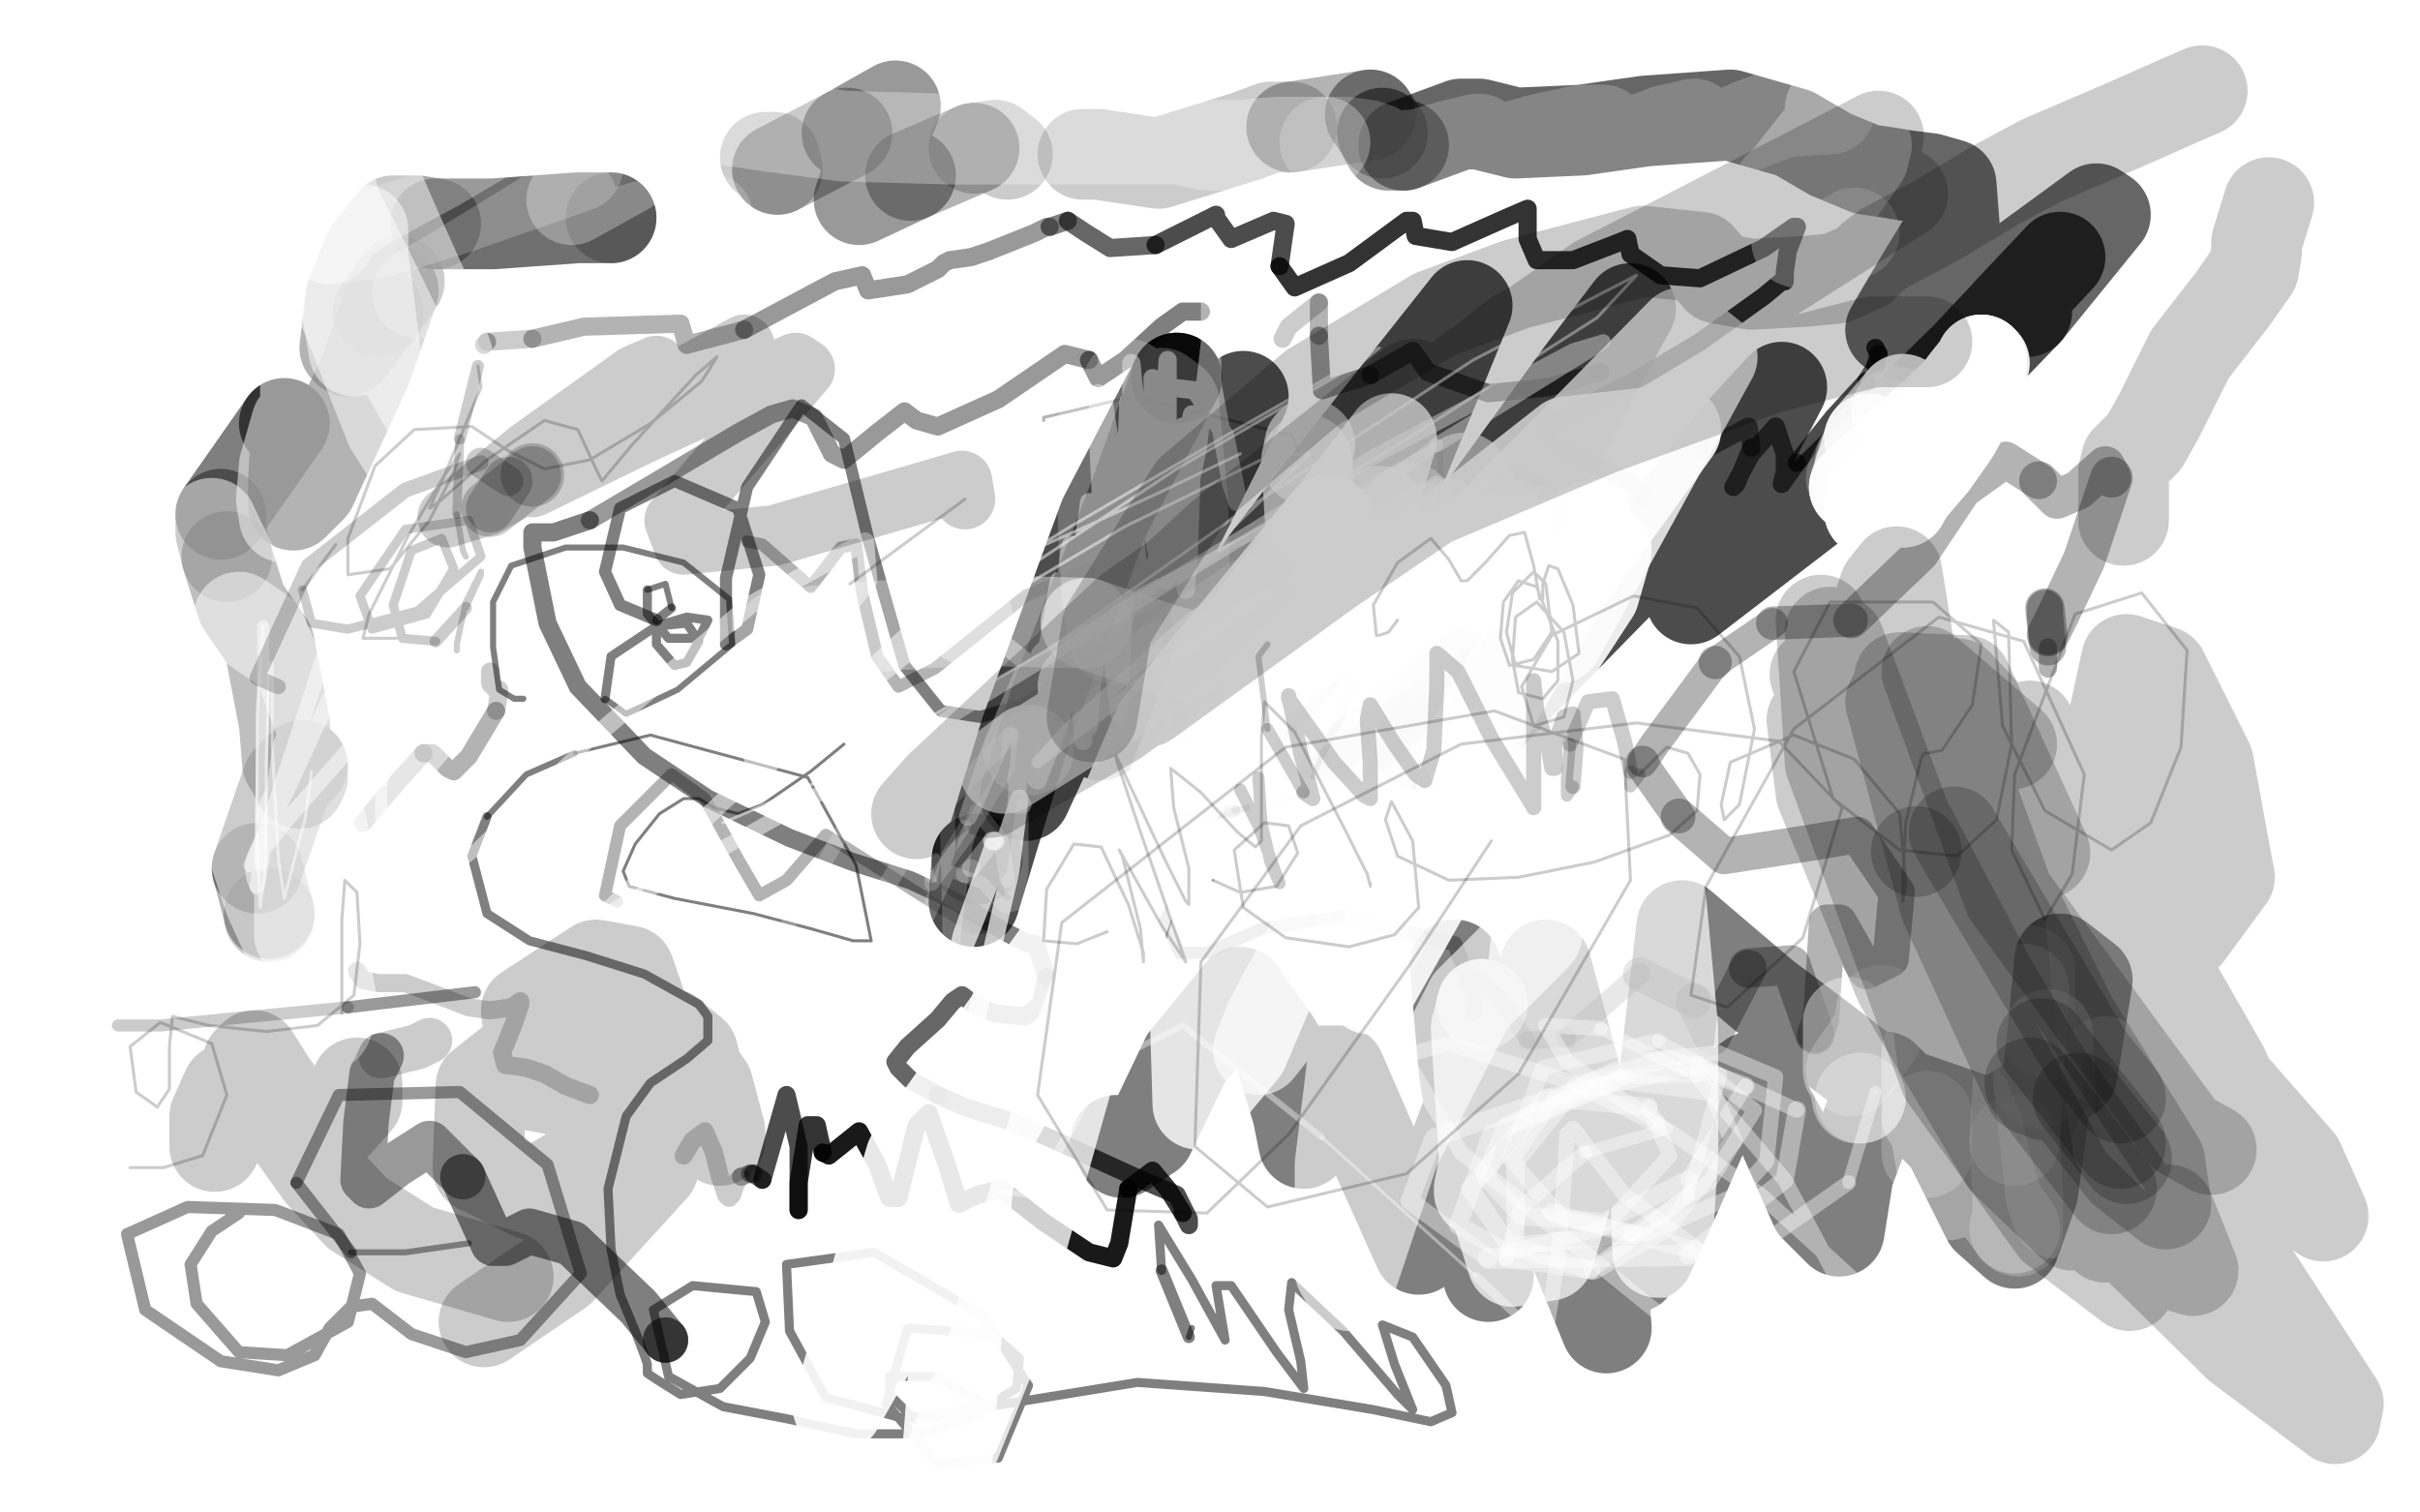 <?xml version="1.0" standalone="no"?>
<!DOCTYPE svg PUBLIC "-//W3C//DTD SVG 1.1//EN"
"http://www.w3.org/Graphics/SVG/1.1/DTD/svg11.dtd">

<svg width="800" height="500" version="1.1" xmlns="http://www.w3.org/2000/svg" xmlns:xlink="http://www.w3.org/1999/xlink" style="stroke-antialiasing: false"><desc>This SVG has been created on https://colorillo.com/</desc><rect x='0' y='0' width='800' height='500' style='fill: rgb(255,255,255); stroke-width:0' /><polyline points="204,298 200,296 200,296 205,273 205,273 205,273 222,256 233,264 244,284 251,296 260,291 273,276 322,307 331,306" style="fill: none; stroke: #000000; stroke-width: 4; stroke-linejoin: round; stroke-linecap: round; stroke-antialiasing: false; stroke-antialias: 0; opacity: 0.3"/>
<polyline points="345,139 345,138 345,138 375,131 427,144 434,158 444,161" style="fill: none; stroke: #000000; stroke-width: 1; stroke-linejoin: round; stroke-linecap: round; stroke-antialiasing: false; stroke-antialias: 0; opacity: 0.3"/>
<polyline points="247,179 252,180 252,180 268,194 268,194 278,181 278,181 283,180 285,196 290,217 297,227 309,221 339,197 360,188 360,202 352,225 351,235 362,224 375,207 385,201 387,215 390,240 394,246 405,247 408,244" style="fill: none; stroke: #000000; stroke-width: 4; stroke-linejoin: round; stroke-linecap: round; stroke-antialiasing: false; stroke-antialias: 0; opacity: 0.3"/>
<polyline points="474,146 476,149 476,149 477,180 477,180" style="fill: none; stroke: #000000; stroke-width: 2; stroke-linejoin: round; stroke-linecap: round; stroke-antialiasing: false; stroke-antialias: 0; opacity: 0.3"/>
<polyline points="477,180 477,180 484,200" style="fill: none; stroke: #000000; stroke-width: 1; stroke-linejoin: round; stroke-linecap: round; stroke-antialiasing: false; stroke-antialias: 0; opacity: 0.3"/>
<polyline points="484,200 484,200 498,210 504,217 505,217 506,220 500,226 483,237 464,249 444,258 422,265 408,268" style="fill: none; stroke: #000000; stroke-width: 2; stroke-linejoin: round; stroke-linecap: round; stroke-antialiasing: false; stroke-antialias: 0; opacity: 0.3"/>
<polyline points="408,268 408,268 390,270 384,284 384,302 390,315 399,315 417,307 443,303" style="fill: none; stroke: #000000; stroke-width: 4; stroke-linejoin: round; stroke-linecap: round; stroke-antialiasing: false; stroke-antialias: 0; opacity: 0.3"/>
<polyline points="505,344 505,344 518,343" style="fill: none; stroke: #000000; stroke-width: 6; stroke-linejoin: round; stroke-linecap: round; stroke-antialiasing: false; stroke-antialias: 0; opacity: 0.3"/>
<polyline points="443,303 443,303 481,312 487,329 487,335 487,329 488,323 495,329 505,344" style="fill: none; stroke: #000000; stroke-width: 5; stroke-linejoin: round; stroke-linecap: round; stroke-antialiasing: false; stroke-antialias: 0; opacity: 0.3"/>
<polyline points="542,322 542,322 560,331" style="fill: none; stroke: #000000; stroke-width: 11; stroke-linejoin: round; stroke-linecap: round; stroke-antialiasing: false; stroke-antialias: 0; opacity: 0.3"/>
<polyline points="518,343 518,343 542,322" style="fill: none; stroke: #000000; stroke-width: 7; stroke-linejoin: round; stroke-linecap: round; stroke-antialiasing: false; stroke-antialias: 0; opacity: 0.3"/>
<polyline points="560,331 560,331 566,343 578,320" style="fill: none; stroke: #000000; stroke-width: 12; stroke-linejoin: round; stroke-linecap: round; stroke-antialiasing: false; stroke-antialias: 0; opacity: 0.3"/>
<polyline points="578,320 578,320 592,319 600,342" style="fill: none; stroke: #000000; stroke-width: 13; stroke-linejoin: round; stroke-linecap: round; stroke-antialiasing: false; stroke-antialias: 0; opacity: 0.3"/>
<polyline points="555,270 555,270 543,253 543,252" style="fill: none; stroke: #000000; stroke-width: 11; stroke-linejoin: round; stroke-linecap: round; stroke-antialiasing: false; stroke-antialias: 0; opacity: 0.3"/>
<polyline points="600,342 600,342 602,337 604,305 608,305 617,321 625,317 627,295 614,276 596,279 570,283 555,270" style="fill: none; stroke: #000000; stroke-width: 12; stroke-linejoin: round; stroke-linecap: round; stroke-antialiasing: false; stroke-antialias: 0; opacity: 0.3"/>
<polyline points="543,252 543,252 547,246 567,219 567,219 586,206" style="fill: none; stroke: #000000; stroke-width: 10; stroke-linejoin: round; stroke-linecap: round; stroke-antialiasing: false; stroke-antialias: 0; opacity: 0.3"/>
<polyline points="567,219 567,219 567,219" style="fill: none; stroke: #000000; stroke-width: 11; stroke-linejoin: round; stroke-linecap: round; stroke-antialiasing: false; stroke-antialias: 0; opacity: 0.3"/>
<polyline points="586,206 586,206 612,205" style="fill: none; stroke: #000000; stroke-width: 11; stroke-linejoin: round; stroke-linecap: round; stroke-antialiasing: false; stroke-antialias: 0; opacity: 0.3"/>
<polyline points="612,205 612,205 635,183 649,162 663,152 674,159" style="fill: none; stroke: #000000; stroke-width: 12; stroke-linejoin: round; stroke-linecap: round; stroke-antialiasing: false; stroke-antialias: 0; opacity: 0.3"/>
<polyline points="674,159 674,159 680,165 687,162 696,154 698,158" style="fill: none; stroke: #000000; stroke-width: 13; stroke-linejoin: round; stroke-linecap: round; stroke-antialiasing: false; stroke-antialias: 0; opacity: 0.3"/>
<polyline points="698,158 698,158 689,185 680,204 677,210" style="fill: none; stroke: #000000; stroke-width: 14; stroke-linejoin: round; stroke-linecap: round; stroke-antialiasing: false; stroke-antialias: 0; opacity: 0.3"/>
<polyline points="677,210 677,210 676,201" style="fill: none; stroke: #000000; stroke-width: 13; stroke-linejoin: round; stroke-linecap: round; stroke-antialiasing: false; stroke-antialias: 0; opacity: 0.3"/>
<polyline points="676,201 676,201 676,203 677,214" style="fill: none; stroke: #000000; stroke-width: 12; stroke-linejoin: round; stroke-linecap: round; stroke-antialiasing: false; stroke-antialias: 0; opacity: 0.3"/>
<polyline points="677,214 677,214 677,221 677,220 677,220" style="fill: none; stroke: #000000; stroke-width: 6; stroke-linejoin: round; stroke-linecap: round; stroke-antialiasing: false; stroke-antialias: 0; opacity: 0.3"/>
<polyline points="162,222 162,226 162,226 164,228 164,228 165,228 165,229 164,235" style="fill: none; stroke: #000000; stroke-width: 6; stroke-linejoin: round; stroke-linecap: round; stroke-antialiasing: false; stroke-antialias: 0; opacity: 0.2"/>
<polyline points="164,235 164,235 164,235 155,250 150,255 148,254 145,251 143,249 140,249" style="fill: none; stroke: #000000; stroke-width: 6; stroke-linejoin: round; stroke-linecap: round; stroke-antialiasing: false; stroke-antialias: 0; opacity: 0.3"/>
<polyline points="140,249 140,249 131,259 120,272" style="fill: none; stroke: #000000; stroke-width: 6; stroke-linejoin: round; stroke-linecap: round; stroke-antialiasing: false; stroke-antialias: 0; opacity: 0.2"/>
<polyline points="118,321 120,324 120,324 125,325 125,325 134,325 142,328 155,333 162,334 169,333 172,331 172,332 170,338 166,348 167,352 174,353 180,355 187,359 195,362" style="fill: none; stroke: #000000; stroke-width: 6; stroke-linejoin: round; stroke-linecap: round; stroke-antialiasing: false; stroke-antialias: 0; opacity: 0.2"/>
<polyline points="226,382 229,377 229,377 233,374 233,374 236,381 238,389 240,395 241,396 242,395 243,392 244,390 245,389" style="fill: none; stroke: #000000; stroke-width: 6; stroke-linejoin: round; stroke-linecap: round; stroke-antialiasing: false; stroke-antialias: 0; opacity: 0.2"/>
<polyline points="245,389 245,389 248,388" style="fill: none; stroke: #000000; stroke-width: 6; stroke-linejoin: round; stroke-linecap: round; stroke-antialiasing: false; stroke-antialias: 0; opacity: 0.3"/>
<polyline points="248,388 248,388 249,388" style="fill: none; stroke: #000000; stroke-width: 6; stroke-linejoin: round; stroke-linecap: round; stroke-antialiasing: false; stroke-antialias: 0; opacity: 0.4"/>
<polyline points="249,388 249,388 252,390" style="fill: none; stroke: #000000; stroke-width: 6; stroke-linejoin: round; stroke-linecap: round; stroke-antialiasing: false; stroke-antialias: 0; opacity: 0.6"/>
<polyline points="252,390 252,390 252,390 256,376 260,362 264,379 264,400" style="fill: none; stroke: #000000; stroke-width: 6; stroke-linejoin: round; stroke-linecap: round; stroke-antialiasing: false; stroke-antialias: 0; opacity: 0.7"/>
<polyline points="264,400 264,400 264,391 267,372 270,372 272,381" style="fill: none; stroke: #000000; stroke-width: 6; stroke-linejoin: round; stroke-linecap: round; stroke-antialiasing: false; stroke-antialias: 0; opacity: 0.8"/>
<polyline points="272,381 272,381 272,381 274,382 284,374 290,385 294,396 297,396 303,372 307,368 313,385 317,398 323,395 331,393 345,404 360,414 368,416 370,411 373,393" style="fill: none; stroke: #000000; stroke-width: 6; stroke-linejoin: round; stroke-linecap: round; stroke-antialiasing: false; stroke-antialias: 0; opacity: 0.9"/>
<polyline points="373,393 373,393 373,393 381,387 381,387 386,393 386,393 391,401 391,401" style="fill: none; stroke: #000000; stroke-width: 6; stroke-linejoin: round; stroke-linecap: round; stroke-antialiasing: false; stroke-antialias: 0; opacity: 0.8"/>
<polyline points="391,401 391,401 393,405 393,403 389,395 375,389 351,378 335,371 319,366 310,362" style="fill: none; stroke: #000000; stroke-width: 6; stroke-linejoin: round; stroke-linecap: round; stroke-antialiasing: false; stroke-antialias: 0; opacity: 0.7"/>
<polyline points="310,362 310,362 301,357 297,353 296,351 300,346 310,337 315,331 318,329 322,332 329,335 339,336 344,332 346,323" style="fill: none; stroke: #000000; stroke-width: 6; stroke-linejoin: round; stroke-linecap: round; stroke-antialiasing: false; stroke-antialias: 0; opacity: 0.6"/>
<polyline points="346,323 346,323 343,314 342,312 340,312 332,308 316,298 301,291 282,285 261,277 234,264 213,250 191,227 181,206 176,181 176,176 177,176 183,176 195,172" style="fill: none; stroke: #000000; stroke-width: 6; stroke-linejoin: round; stroke-linecap: round; stroke-antialiasing: false; stroke-antialias: 0; opacity: 0.5"/>
<polyline points="195,172 195,172 195,172 217,159 244,143 255,137 262,135 269,138 275,150 279,152 290,143 299,136 303,139 310,141 330,132 352,117 360,119" style="fill: none; stroke: #000000; stroke-width: 6; stroke-linejoin: round; stroke-linecap: round; stroke-antialiasing: false; stroke-antialias: 0; opacity: 0.4"/>
<polyline points="360,119 360,119 363,125 372,119 384,108 391,103 397,103" style="fill: none; stroke: #000000; stroke-width: 6; stroke-linejoin: round; stroke-linecap: round; stroke-antialiasing: false; stroke-antialias: 0; opacity: 0.5"/>
<polyline points="436,111 436,111 437,129 453,124" style="fill: none; stroke: #000000; stroke-width: 6; stroke-linejoin: round; stroke-linecap: round; stroke-antialiasing: false; stroke-antialias: 0; opacity: 0.4"/>
<polyline points="424,112 426,108 426,108 436,100 436,100" style="fill: none; stroke: #000000; stroke-width: 6; stroke-linejoin: round; stroke-linecap: round; stroke-antialiasing: false; stroke-antialias: 0; opacity: 0.2"/>
<polyline points="436,100 436,100 436,100 436,111 436,111" style="fill: none; stroke: #000000; stroke-width: 6; stroke-linejoin: round; stroke-linecap: round; stroke-antialiasing: false; stroke-antialias: 0; opacity: 0.3"/>
<polyline points="453,124 453,124 467,116 472,123 492,130 512,128 529,123" style="fill: none; stroke: #000000; stroke-width: 6; stroke-linejoin: round; stroke-linecap: round; stroke-antialiasing: false; stroke-antialias: 0; opacity: 0.5"/>
<polyline points="529,123 529,123 529,123" style="fill: none; stroke: #000000; stroke-width: 6; stroke-linejoin: round; stroke-linecap: round; stroke-antialiasing: false; stroke-antialias: 0; opacity: 0.2"/>
<polyline points="161,113 161,113 161,113 176,112 176,112" style="fill: none; stroke: #000000; stroke-width: 6; stroke-linejoin: round; stroke-linecap: round; stroke-antialiasing: false; stroke-antialias: 0; opacity: 0.2"/>
<polyline points="160,114 161,113 161,113" style="fill: none; stroke: #000000; stroke-width: 6; stroke-linejoin: round; stroke-linecap: round; stroke-antialiasing: false; stroke-antialias: 0; opacity: 0.3"/>
<polyline points="176,112 176,112 176,112 193,108 225,107 227,114 246,109" style="fill: none; stroke: #000000; stroke-width: 6; stroke-linejoin: round; stroke-linecap: round; stroke-antialiasing: false; stroke-antialias: 0; opacity: 0.3"/>
<polyline points="246,109 246,109 276,93 285,91 287,96 300,94 310,89 312,87 314,86 321,85 327,83 342,77 346,75 347,75" style="fill: none; stroke: #000000; stroke-width: 6; stroke-linejoin: round; stroke-linecap: round; stroke-antialiasing: false; stroke-antialias: 0; opacity: 0.4"/>
<polyline points="347,75 347,75 347,75 353,73 353,73" style="fill: none; stroke: #000000; stroke-width: 6; stroke-linejoin: round; stroke-linecap: round; stroke-antialiasing: false; stroke-antialias: 0; opacity: 0.5"/>
<polyline points="353,73 353,73 353,73 359,77 367,82 382,81" style="fill: none; stroke: #000000; stroke-width: 6; stroke-linejoin: round; stroke-linecap: round; stroke-antialiasing: false; stroke-antialias: 0; opacity: 0.6"/>
<polyline points="382,81 382,81 382,81 402,71 402,72 407,79 421,73 425,74 423,88" style="fill: none; stroke: #000000; stroke-width: 6; stroke-linejoin: round; stroke-linecap: round; stroke-antialiasing: false; stroke-antialias: 0; opacity: 0.7"/>
<polyline points="423,88 423,88 428,95 446,87 465,73 467,73 468,78 480,80 498,72 505,69 505,79 508,86 520,86 533,81 538,79 539,84 549,91 562,92 583,82 593,75 594,75 591,83 590,90 590,93 590,92 589,93 583,98 562,113 542,125 519,137 512,140" style="fill: none; stroke: #000000; stroke-width: 6; stroke-linejoin: round; stroke-linecap: round; stroke-antialiasing: false; stroke-antialias: 0; opacity: 0.8"/>
<polyline points="512,140 512,140 510,143 515,148 520,150 526,153 540,160 544,165" style="fill: none; stroke: #000000; stroke-width: 6; stroke-linejoin: round; stroke-linecap: round; stroke-antialiasing: false; stroke-antialias: 0; opacity: 0.7"/>
<polyline points="544,165 544,165 544,165" style="fill: none; stroke: #000000; stroke-width: 6; stroke-linejoin: round; stroke-linecap: round; stroke-antialiasing: false; stroke-antialias: 0; opacity: 0.3"/>
<polyline points="551,161 551,161 551,161 563,149 563,149" style="fill: none; stroke: #000000; stroke-width: 6; stroke-linejoin: round; stroke-linecap: round; stroke-antialiasing: false; stroke-antialias: 0; opacity: 0.4"/>
<polyline points="549,165 551,161 551,161" style="fill: none; stroke: #000000; stroke-width: 6; stroke-linejoin: round; stroke-linecap: round; stroke-antialiasing: false; stroke-antialias: 0; opacity: 0.2"/>
<polyline points="563,149 563,149 563,149 578,141 579,148" style="fill: none; stroke: #000000; stroke-width: 6; stroke-linejoin: round; stroke-linecap: round; stroke-antialiasing: false; stroke-antialias: 0; opacity: 0.5"/>
<polyline points="579,148 579,148 574,160 573,161 579,150 587,141 590,150 590,156 589,160 594,153" style="fill: none; stroke: #000000; stroke-width: 6; stroke-linejoin: round; stroke-linecap: round; stroke-antialiasing: false; stroke-antialias: 0; opacity: 0.6"/>
<polyline points="594,153 594,153 606,138 617,126" style="fill: none; stroke: #000000; stroke-width: 6; stroke-linejoin: round; stroke-linecap: round; stroke-antialiasing: false; stroke-antialias: 0; opacity: 0.7"/>
<polyline points="620,121 620,121 621,117" style="fill: none; stroke: #000000; stroke-width: 6; stroke-linejoin: round; stroke-linecap: round; stroke-antialiasing: false; stroke-antialias: 0; opacity: 0.7"/>
<polyline points="617,126 617,126 620,121" style="fill: none; stroke: #000000; stroke-width: 6; stroke-linejoin: round; stroke-linecap: round; stroke-antialiasing: false; stroke-antialias: 0; opacity: 0.6"/>
<polyline points="621,117 621,117 620,115" style="fill: none; stroke: #000000; stroke-width: 6; stroke-linejoin: round; stroke-linecap: round; stroke-antialiasing: false; stroke-antialias: 0; opacity: 0.6"/>
<polyline points="620,115 620,115 620,115" style="fill: none; stroke: #000000; stroke-width: 6; stroke-linejoin: round; stroke-linecap: round; stroke-antialiasing: false; stroke-antialias: 0; opacity: 0.4"/>
<polyline points="142,344 138,346 138,346 126,349 126,349" style="fill: none; stroke: #000000; stroke-width: 15; stroke-linejoin: round; stroke-linecap: round; stroke-antialiasing: false; stroke-antialias: 0; opacity: 0.2"/>
<polyline points="126,349 126,349 126,349 123,355 121,371 120,390 122,392 131,385 142,378 153,389" style="fill: none; stroke: #000000; stroke-width: 15; stroke-linejoin: round; stroke-linecap: round; stroke-antialiasing: false; stroke-antialias: 0; opacity: 0.4"/>
<polyline points="220,443 220,443 220,443" style="fill: none; stroke: #000000; stroke-width: 15; stroke-linejoin: round; stroke-linecap: round; stroke-antialiasing: false; stroke-antialias: 0; opacity: 0.4"/>
<polyline points="220,443 220,443 220,443" style="fill: none; stroke: #000000; stroke-width: 15; stroke-linejoin: round; stroke-linecap: round; stroke-antialiasing: false; stroke-antialias: 0; opacity: 0.3"/>
<polyline points="153,389 153,389 163,411 167,411 175,407 189,411 211,432 220,443" style="fill: none; stroke: #000000; stroke-width: 15; stroke-linejoin: round; stroke-linecap: round; stroke-antialiasing: false; stroke-antialias: 0; opacity: 0.5"/>
<polyline points="89,302 89,302 89,302 85,287 85,287" style="fill: none; stroke: #000000; stroke-width: 30; stroke-linejoin: round; stroke-linecap: round; stroke-antialiasing: false; stroke-antialias: 0; opacity: 0.3"/>
<polyline points="89,303 89,302 89,302" style="fill: none; stroke: #000000; stroke-width: 30; stroke-linejoin: round; stroke-linecap: round; stroke-antialiasing: false; stroke-antialias: 0; opacity: 0.2"/>
<polyline points="85,287 85,287 85,287 95,258 100,253" style="fill: none; stroke: #000000; stroke-width: 30; stroke-linejoin: round; stroke-linecap: round; stroke-antialiasing: false; stroke-antialias: 0; opacity: 0.4"/>
<polyline points="100,253 100,253 100,257 99,259 95,252 94,239 89,213 80,200 75,184" style="fill: none; stroke: #000000; stroke-width: 30; stroke-linejoin: round; stroke-linecap: round; stroke-antialiasing: false; stroke-antialias: 0; opacity: 0.5"/>
<polyline points="75,184 75,184 75,184 73,176 73,170" style="fill: none; stroke: #000000; stroke-width: 30; stroke-linejoin: round; stroke-linecap: round; stroke-antialiasing: false; stroke-antialias: 0; opacity: 0.4"/>
<polyline points="73,170 73,170 80,160 87,150 94,140" style="fill: none; stroke: #000000; stroke-width: 30; stroke-linejoin: round; stroke-linecap: round; stroke-antialiasing: false; stroke-antialias: 0; opacity: 0.5"/>
<polyline points="94,140 94,140 98,142 97,159 97,167 103,161 121,122 130,96" style="fill: none; stroke: #000000; stroke-width: 30; stroke-linejoin: round; stroke-linecap: round; stroke-antialiasing: false; stroke-antialias: 0; opacity: 0.6"/>
<polyline points="130,96 130,96 132,93 125,103" style="fill: none; stroke: #000000; stroke-width: 30; stroke-linejoin: round; stroke-linecap: round; stroke-antialiasing: false; stroke-antialias: 0; opacity: 0.5"/>
<polyline points="125,103 125,103 115,116 114,115 116,98 122,83 130,73 138,73 144,74" style="fill: none; stroke: #000000; stroke-width: 30; stroke-linejoin: round; stroke-linecap: round; stroke-antialiasing: false; stroke-antialias: 0; opacity: 0.6"/>
<polyline points="202,72 202,72 202,72" style="fill: none; stroke: #000000; stroke-width: 30; stroke-linejoin: round; stroke-linecap: round; stroke-antialiasing: false; stroke-antialias: 0; opacity: 0.4"/>
<polyline points="144,74 144,74 163,74 191,72 202,72" style="fill: none; stroke: #000000; stroke-width: 30; stroke-linejoin: round; stroke-linecap: round; stroke-antialiasing: false; stroke-antialias: 0; opacity: 0.7"/>
<polyline points="253,52 256,52 256,52 257,56 257,56" style="fill: none; stroke: #000000; stroke-width: 30; stroke-linejoin: round; stroke-linecap: round; stroke-antialiasing: false; stroke-antialias: 0; opacity: 0.2"/>
<polyline points="257,56 257,56 280,44" style="fill: none; stroke: #000000; stroke-width: 30; stroke-linejoin: round; stroke-linecap: round; stroke-antialiasing: false; stroke-antialias: 0; opacity: 0.3"/>
<polyline points="280,44 280,44 280,44 296,35 288,54 284,66 301,58" style="fill: none; stroke: #000000; stroke-width: 30; stroke-linejoin: round; stroke-linecap: round; stroke-antialiasing: false; stroke-antialias: 0; opacity: 0.4"/>
<polyline points="322,49 322,49 329,48 333,51" style="fill: none; stroke: #000000; stroke-width: 30; stroke-linejoin: round; stroke-linecap: round; stroke-antialiasing: false; stroke-antialias: 0; opacity: 0.2"/>
<polyline points="301,58 301,58 322,49" style="fill: none; stroke: #000000; stroke-width: 30; stroke-linejoin: round; stroke-linecap: round; stroke-antialiasing: false; stroke-antialias: 0; opacity: 0.3"/>
<polyline points="427,42 427,42 427,42 440,40 453,38" style="fill: none; stroke: #000000; stroke-width: 30; stroke-linejoin: round; stroke-linecap: round; stroke-antialiasing: false; stroke-antialias: 0; opacity: 0.3"/>
<polyline points="358,51 363,51 383,54 412,45 420,42 427,42" style="fill: none; stroke: #000000; stroke-width: 30; stroke-linejoin: round; stroke-linecap: round; stroke-antialiasing: false; stroke-antialias: 0; opacity: 0.2"/>
<polyline points="453,38 453,38 457,44" style="fill: none; stroke: #000000; stroke-width: 30; stroke-linejoin: round; stroke-linecap: round; stroke-antialiasing: false; stroke-antialias: 0; opacity: 0.4"/>
<polyline points="457,44 457,44 457,44 459,48 464,48" style="fill: none; stroke: #000000; stroke-width: 30; stroke-linejoin: round; stroke-linecap: round; stroke-antialiasing: false; stroke-antialias: 0; opacity: 0.5"/>
<polyline points="464,48 464,48 483,41 489,41 501,44 523,43 544,40 572,38 593,44 605,51 617,56 624,57 630,58 638,59 645,61 646,74 635,92 625,109 633,112 667,88 693,69 696,71 670,103" style="fill: none; stroke: #000000; stroke-width: 30; stroke-linejoin: round; stroke-linecap: round; stroke-antialiasing: false; stroke-antialias: 0; opacity: 0.6"/>
<polyline points="469,246 469,246 502,170" style="fill: none; stroke: #000000; stroke-width: 30; stroke-linejoin: round; stroke-linecap: round; stroke-antialiasing: false; stroke-antialias: 0; opacity: 0.8"/>
<polyline points="670,103 670,103 641,133 642,130 664,103 681,85 650,118 602,165 559,198 568,168 589,128 577,141 536,192 488,241 469,246" style="fill: none; stroke: #000000; stroke-width: 30; stroke-linejoin: round; stroke-linecap: round; stroke-antialiasing: false; stroke-antialias: 0; opacity: 0.7"/>
<polyline points="502,170 502,170 502,170 539,102 523,123 478,185 437,243 436,228 456,172 485,101 443,154 396,215 364,243 380,193 411,131 405,135 370,196 339,263 349,231 375,164 389,125" style="fill: none; stroke: #000000; stroke-width: 30; stroke-linejoin: round; stroke-linecap: round; stroke-antialiasing: false; stroke-antialias: 0; opacity: 0.7"/>
<polyline points="389,125 389,125 389,125" style="fill: none; stroke: #000000; stroke-width: 30; stroke-linejoin: round; stroke-linecap: round; stroke-antialiasing: false; stroke-antialias: 0; opacity: 0.6"/>
<polyline points="389,125 389,125 365,171 339,242 322,298 323,284" style="fill: none; stroke: #000000; stroke-width: 30; stroke-linejoin: round; stroke-linecap: round; stroke-antialiasing: false; stroke-antialias: 0; opacity: 0.7"/>
<polyline points="323,284 323,284" style="fill: none; stroke: #000000; stroke-width: 30; stroke-linejoin: round; stroke-linecap: round; stroke-antialiasing: false; stroke-antialias: 0; opacity: 0.5"/>
<polyline points="369,377 371,381 371,381 380,375 380,375 392,350 410,328 422,345 429,368 431,378 432,373 434,354 443,354 456,384 469,413 473,410 478,387 488,360 504,361 526,392 537,411 545,415 554,395 567,365 579,356 589,374 600,399 608,407 611,388 623,356 644,377 657,403 666,411 672,394 677,357 681,317 690,324 685,355 659,372 624,360 583,329 556,306 550,358 546,408 540,419 529,386 511,319 516,349 529,413 531,439 520,412 495,356 481,319 484,354 492,406 492,422" style="fill: none; stroke: #000000; stroke-width: 30; stroke-linejoin: round; stroke-linecap: round; stroke-antialiasing: false; stroke-antialias: 0; opacity: 0.5"/>
<polyline points="393,442 393,442 384,420" style="fill: none; stroke: #000000; stroke-width: 4; stroke-linejoin: round; stroke-linecap: round; stroke-antialiasing: false; stroke-antialias: 0; opacity: 0.5"/>
<polyline points="394,439 393,442 393,442" style="fill: none; stroke: #000000; stroke-width: 2; stroke-linejoin: round; stroke-linecap: round; stroke-antialiasing: false; stroke-antialias: 0; opacity: 0.5"/>
<polyline points="384,420 384,420 383,405 394,423 405,443 405,443 402,425 407,425 422,447 431,459 430,450 426,433 427,424 444,440 462,461 467,466 461,451 457,438 467,442 478,458 480,467 473,470 454,466 418,460 376,457 327,465 299,469 273,462 261,440 260,418 289,414 325,435 340,458 330,482 310,484 293,464 300,439 328,441 337,449 336,459 323,467 302,469 294,461 294,455 309,455 324,463 323,468 305,474 283,474 260,469 239,465 221,455 216,433 229,425 250,427 253,437 248,449 238,459 225,461 217,456 214,454 214,453 214,452 214,451 213,448 210,440 205,428 202,413 201,393 207,369 215,358 227,350 234,344 234,340 234,336 231,332 213,322 194,316 175,311 161,302 156,283 161,270" style="fill: none; stroke: #000000; stroke-width: 3; stroke-linejoin: round; stroke-linecap: round; stroke-antialiasing: false; stroke-antialias: 0; opacity: 0.5"/>
<polyline points="161,270 161,270 174,256 190,249" style="fill: none; stroke: #000000; stroke-width: 2; stroke-linejoin: round; stroke-linecap: round; stroke-antialiasing: false; stroke-antialias: 0; opacity: 0.5"/>
<polyline points="190,249 190,249 215,243 215,243 267,257 283,286 288,311 282,311 268,307 249,302 223,297 208,293 206,288 210,279 218,269 226,264 231,264 236,267 244,269 252,266 268,255 279,246" style="fill: none; stroke: #000000; stroke-width: 1; stroke-linejoin: round; stroke-linecap: round; stroke-antialiasing: false; stroke-antialias: 0; opacity: 0.5"/>
<polyline points="173,231 172,231 172,231 170,231 170,231 165,228 165,228 163,214 163,199 169,187 187,181 206,181 226,186 241,198 242,213 224,228 207,236 200,231" style="fill: none; stroke: #000000; stroke-width: 2; stroke-linejoin: round; stroke-linecap: round; stroke-antialiasing: false; stroke-antialias: 0; opacity: 0.5"/>
<polyline points="200,231 200,231 202,217 217,207 227,206 231,212 227,219 223,220 217,213 217,207 227,204 234,205 231,211 221,211 214,203 214,195" style="fill: none; stroke: #000000; stroke-width: 3; stroke-linejoin: round; stroke-linecap: round; stroke-antialiasing: false; stroke-antialias: 0; opacity: 0.5"/>
<polyline points="214,195 214,195 220,193 222,201" style="fill: none; stroke: #000000; stroke-width: 2; stroke-linejoin: round; stroke-linecap: round; stroke-antialiasing: false; stroke-antialias: 0; opacity: 0.5"/>
<polyline points="222,201 222,201 217,205" style="fill: none; stroke: #000000; stroke-width: 3; stroke-linejoin: round; stroke-linecap: round; stroke-antialiasing: false; stroke-antialias: 0; opacity: 0.5"/>
<polyline points="217,205 217,205 205,200 200,189 205,168 223,159 244,168 251,190 247,208 240,213 240,213 240,191 247,161 265,134 279,145 287,178 299,220 311,235 324,237 338,233 358,220 387,197 406,184 417,180 420,192" style="fill: none; stroke: #000000; stroke-width: 4; stroke-linejoin: round; stroke-linecap: round; stroke-antialiasing: false; stroke-antialias: 0; opacity: 0.5"/>
<polyline points="145,291 156,282 156,282 196,244 196,244" style="fill: none; stroke: #ffffff; stroke-width: 4; stroke-linejoin: round; stroke-linecap: round; stroke-antialiasing: false; stroke-antialias: 0; opacity: 0.5"/>
<polyline points="196,244 196,244 248,200 286,179 287,192 247,244 249,251 283,226 316,195 343,176 317,202 240,264 199,303" style="fill: none; stroke: #ffffff; stroke-width: 6; stroke-linejoin: round; stroke-linecap: round; stroke-antialiasing: false; stroke-antialias: 0; opacity: 0.5"/>
<polyline points="199,303 199,303 291,251 454,151 520,116 530,113 475,147" style="fill: none; stroke: #ffffff; stroke-width: 5; stroke-linejoin: round; stroke-linecap: round; stroke-antialiasing: false; stroke-antialias: 0; opacity: 0.5"/>
<polyline points="475,147 475,147 393,205 353,241 343,252 343,252 386,219 431,187 475,159" style="fill: none; stroke: #ffffff; stroke-width: 4; stroke-linejoin: round; stroke-linecap: round; stroke-antialiasing: false; stroke-antialias: 0; opacity: 0.5"/>
<polyline points="123,294 126,286 126,286" style="fill: none; stroke: #ffffff; stroke-width: 3; stroke-linejoin: round; stroke-linecap: round; stroke-antialiasing: false; stroke-antialias: 0; opacity: 0.5"/>
<polyline points="126,286 126,286 126,258" style="fill: none; stroke: #ffffff; stroke-width: 4; stroke-linejoin: round; stroke-linecap: round; stroke-antialiasing: false; stroke-antialias: 0; opacity: 0.5"/>
<polyline points="86,286 86,286 87,231 87,207" style="fill: none; stroke: #ffffff; stroke-width: 4; stroke-linejoin: round; stroke-linecap: round; stroke-antialiasing: false; stroke-antialias: 0; opacity: 0.5"/>
<polyline points="126,258 126,258 130,236 122,240 94,272 83,286 96,259 118,211 120,197 107,217 88,275 85,293 86,286" style="fill: none; stroke: #ffffff; stroke-width: 5; stroke-linejoin: round; stroke-linecap: round; stroke-antialiasing: false; stroke-antialias: 0; opacity: 0.5"/>
<polyline points="87,207 87,207 85,236 85,279 86,300 88,285 88,253 89,219 90,219 90,247 92,284 94,297 101,270 103,255 103,255" style="fill: none; stroke: #ffffff; stroke-width: 1; stroke-linejoin: round; stroke-linecap: round; stroke-antialiasing: false; stroke-antialias: 0; opacity: 0.5"/>
<polyline points="239,272 269,259 269,259 346,215 346,215 408,171 487,119 541,91 528,105 459,149 403,182 406,176 433,150 421,150 372,174 311,210 306,210 389,155 451,119 456,115 407,143 354,174 341,182 357,175 385,162 408,151 410,150" style="fill: none; stroke: #ffffff; stroke-width: 1; stroke-linejoin: round; stroke-linecap: round; stroke-antialiasing: false; stroke-antialias: 0; opacity: 0.5"/>
<polyline points="115,261 120,256 120,256 117,255 117,255 108,261 100,270 112,263 133,245 145,231 145,231 125,252 99,285 96,287 109,259 115,235 115,228 105,249 99,288 99,309 110,295 113,259 98,217 79,204" style="fill: none; stroke: #ffffff; stroke-width: 30; stroke-linejoin: round; stroke-linecap: round; stroke-antialiasing: false; stroke-antialias: 0; opacity: 0.5"/>
<polyline points="90,272 87,268 87,268 76,238 76,238 70,209 67,194 68,233 89,297 108,339 110,333 102,290 80,233 68,189 67,182 72,217 98,281 106,297 108,281 99,238 79,192 70,173 65,184 70,224 83,255" style="fill: none; stroke: #ffffff; stroke-width: 30; stroke-linejoin: round; stroke-linecap: round; stroke-antialiasing: false; stroke-antialias: 0; opacity: 0.5"/>
<polyline points="98,140 94,154 94,154 93,165 93,165 94,171 94,171 99,166 101,151 101,132 101,128 101,137 112,161 127,183 136,184 137,169 129,152 118,128 112,107 110,98 109,97 108,104 113,133 122,155 126,157 126,149 125,125 122,100 120,85 120,76" style="fill: none; stroke: #ffffff; stroke-width: 30; stroke-linejoin: round; stroke-linecap: round; stroke-antialiasing: false; stroke-antialias: 0; opacity: 0.5"/>
<polyline points="98,62 98,68 98,68 110,93 110,93 129,141 136,152 137,143 134,116 126,90 119,68 116,68 115,90 124,117 132,128 137,122 128,100 120,81 114,68 114,71 122,87 135,111 148,128 148,118 141,98 132,78 125,62 123,62" style="fill: none; stroke: #ffffff; stroke-width: 30; stroke-linejoin: round; stroke-linecap: round; stroke-antialiasing: false; stroke-antialias: 0; opacity: 0.5"/>
<polyline points="108,57 111,68 111,68 123,92 123,92 139,125 139,125 149,147 145,142 132,119 116,87 112,75 111,72 112,85 117,116" style="fill: none; stroke: #ffffff; stroke-width: 30; stroke-linejoin: round; stroke-linecap: round; stroke-antialiasing: false; stroke-antialias: 0; opacity: 0.5"/>
<polyline points="258,210 275,208 275,208 320,205 320,205" style="fill: none; stroke: #ffffff; stroke-width: 30; stroke-linejoin: round; stroke-linecap: round; stroke-antialiasing: false; stroke-antialias: 0; opacity: 0.3"/>
<polyline points="320,205 320,205 320,205 359,206 359,206" style="fill: none; stroke: #ffffff; stroke-width: 30; stroke-linejoin: round; stroke-linecap: round; stroke-antialiasing: false; stroke-antialias: 0; opacity: 0.4"/>
<polyline points="359,206 359,206 386,215 403,219 434,205" style="fill: none; stroke: #ffffff; stroke-width: 30; stroke-linejoin: round; stroke-linecap: round; stroke-antialiasing: false; stroke-antialias: 0; opacity: 0.5"/>
<polyline points="434,205 434,205 447,184 429,185 383,208 361,224 358,227 419,190 456,169 415,201 364,234 332,254 340,248" style="fill: none; stroke: #ffffff; stroke-width: 30; stroke-linejoin: round; stroke-linecap: round; stroke-antialiasing: false; stroke-antialias: 0; opacity: 0.6"/>
<polyline points="340,248 340,248 340,248" style="fill: none; stroke: #ffffff; stroke-width: 30; stroke-linejoin: round; stroke-linecap: round; stroke-antialiasing: false; stroke-antialias: 0; opacity: 0.2"/>
<polyline points="444,191 443,192 443,192 471,175 471,175" style="fill: none; stroke: #ffffff; stroke-width: 30; stroke-linejoin: round; stroke-linecap: round; stroke-antialiasing: false; stroke-antialias: 0; opacity: 0.3"/>
<polyline points="471,175 471,175 478,173 451,197" style="fill: none; stroke: #ffffff; stroke-width: 30; stroke-linejoin: round; stroke-linecap: round; stroke-antialiasing: false; stroke-antialias: 0; opacity: 0.5"/>
<polyline points="451,197 451,197 399,245 388,261 416,244 494,189 509,176 500,177" style="fill: none; stroke: #ffffff; stroke-width: 30; stroke-linejoin: round; stroke-linecap: round; stroke-antialiasing: false; stroke-antialias: 0; opacity: 0.6"/>
<polyline points="500,177 500,177 471,185 445,186 433,170 432,152" style="fill: none; stroke: #ffffff; stroke-width: 30; stroke-linejoin: round; stroke-linecap: round; stroke-antialiasing: false; stroke-antialias: 0; opacity: 0.7"/>
<polyline points="432,152 432,152 433,147" style="fill: none; stroke: #ffffff; stroke-width: 30; stroke-linejoin: round; stroke-linecap: round; stroke-antialiasing: false; stroke-antialias: 0; opacity: 0.6"/>
<polyline points="433,147 433,147 433,147" style="fill: none; stroke: #ffffff; stroke-width: 30; stroke-linejoin: round; stroke-linecap: round; stroke-antialiasing: false; stroke-antialias: 0; opacity: 0.2"/>
<polyline points="427,190 446,181 446,181" style="fill: none; stroke: #ffffff; stroke-width: 30; stroke-linejoin: round; stroke-linecap: round; stroke-antialiasing: false; stroke-antialias: 0; opacity: 0.2"/>
<polyline points="446,181 446,181 446,181 466,168 466,168" style="fill: none; stroke: #ffffff; stroke-width: 30; stroke-linejoin: round; stroke-linecap: round; stroke-antialiasing: false; stroke-antialias: 0; opacity: 0.4"/>
<polyline points="466,168 466,168 466,168 484,158 486,161 466,185 446,203" style="fill: none; stroke: #ffffff; stroke-width: 30; stroke-linejoin: round; stroke-linecap: round; stroke-antialiasing: false; stroke-antialias: 0; opacity: 0.6"/>
<polyline points="446,203 446,203 446,203 448,203 492,174 498,173 451,212" style="fill: none; stroke: #ffffff; stroke-width: 30; stroke-linejoin: round; stroke-linecap: round; stroke-antialiasing: false; stroke-antialias: 0; opacity: 0.7"/>
<polyline points="451,212 451,212 407,247 418,237 453,208 489,185 490,194" style="fill: none; stroke: #ffffff; stroke-width: 30; stroke-linejoin: round; stroke-linecap: round; stroke-antialiasing: false; stroke-antialias: 0; opacity: 0.8"/>
<polyline points="490,194 490,194 490,194 449,242 428,264 436,258 474,221 525,174 512,190 473,237 437,287 455,273 491,226 531,182 527,196 493,248 453,318 453,327 475,288 515,211" style="fill: none; stroke: #ffffff; stroke-width: 30; stroke-linejoin: round; stroke-linecap: round; stroke-antialiasing: false; stroke-antialias: 0; opacity: 0.9"/>
<polyline points="515,211 515,211 515,211 566,118 566,118 556,110 492,175 436,288 411,347 396,365 395,332 418,254 452,172 460,145 402,221 357,342 327,449 313,484" style="fill: none; stroke: #ffffff; stroke-width: 30; stroke-linejoin: round; stroke-linecap: round; stroke-antialiasing: false; stroke-antialias: 0; opacity: 0.8"/>
<polyline points="313,484 313,484 313,484 320,390 383,240 439,172 413,222 357,319 297,430 277,465 301,383 412,229 518,146 554,142 517,193 485,248" style="fill: none; stroke: #ffffff; stroke-width: 30; stroke-linejoin: round; stroke-linecap: round; stroke-antialiasing: false; stroke-antialias: 0; opacity: 0.9"/>
<polyline points="485,248 485,248 485,248 480,283 480,283" style="fill: none; stroke: #ffffff; stroke-width: 30; stroke-linejoin: round; stroke-linecap: round; stroke-antialiasing: false; stroke-antialias: 0; opacity: 0.8"/>
<polyline points="480,283 480,283 480,283" style="fill: none; stroke: #ffffff; stroke-width: 30; stroke-linejoin: round; stroke-linecap: round; stroke-antialiasing: false; stroke-antialias: 0; opacity: 0.7"/>
<polyline points="456,310 451,315 451,315" style="fill: none; stroke: #ffffff; stroke-width: 30; stroke-linejoin: round; stroke-linecap: round; stroke-antialiasing: false; stroke-antialias: 0; opacity: 0.3"/>
<polyline points="451,315 451,315 451,315 450,301 450,301" style="fill: none; stroke: #ffffff; stroke-width: 30; stroke-linejoin: round; stroke-linecap: round; stroke-antialiasing: false; stroke-antialias: 0; opacity: 0.4"/>
<polyline points="450,301 450,301 450,301 468,270 482,252 465,269 435,309 420,337 416,347 428,332 447,315 449,336 443,385 443,420 446,425 461,380 486,331 508,309" style="fill: none; stroke: #ffffff; stroke-width: 30; stroke-linejoin: round; stroke-linecap: round; stroke-antialiasing: false; stroke-antialias: 0; opacity: 0.6"/>
<polyline points="508,309 508,309 506,329 494,369 489,393 489,394 508,350 533,319 545,323 547,352 547,382 548,414 551,414 553,381 553,340 549,297 542,300 532,334 522,382 512,415 500,417 491,388 488,340 490,332" style="fill: none; stroke: #ffffff; stroke-width: 30; stroke-linejoin: round; stroke-linecap: round; stroke-antialiasing: false; stroke-antialias: 0; opacity: 0.7"/>
<polyline points="490,332 490,332" style="fill: none; stroke: #ffffff; stroke-width: 30; stroke-linejoin: round; stroke-linecap: round; stroke-antialiasing: false; stroke-antialias: 0; opacity: 0.4"/>
<polyline points="622,334 621,341 621,341 612,354 612,354" style="fill: none; stroke: #ffffff; stroke-width: 30; stroke-linejoin: round; stroke-linecap: round; stroke-antialiasing: false; stroke-antialias: 0; opacity: 0.2"/>
<polyline points="612,354 612,354 612,354 611,354 611,345 611,338 611,343 613,358 614,363 615,363" style="fill: none; stroke: #ffffff; stroke-width: 30; stroke-linejoin: round; stroke-linecap: round; stroke-antialiasing: false; stroke-antialias: 0; opacity: 0.4"/>
<polyline points="615,363 615,363 615,363" style="fill: none; stroke: #ffffff; stroke-width: 30; stroke-linejoin: round; stroke-linecap: round; stroke-antialiasing: false; stroke-antialias: 0; opacity: 0.3"/>
<polyline points="637,381 637,369 637,369" style="fill: none; stroke: #ffffff; stroke-width: 30; stroke-linejoin: round; stroke-linecap: round; stroke-antialiasing: false; stroke-antialias: 0; opacity: 0.2"/>
<polyline points="637,369 637,369 637,369 637,356 637,356 637,348 637,348 638,349 639,369 642,386 644,395 644,395 644,385 645,371 650,364 654,374 657,387 661,399 666,406" style="fill: none; stroke: #ffffff; stroke-width: 30; stroke-linejoin: round; stroke-linecap: round; stroke-antialiasing: false; stroke-antialias: 0; opacity: 0.3"/>
<polyline points="666,406 666,406 666,406 667,407 667,395 666,377" style="fill: none; stroke: #ffffff; stroke-width: 30; stroke-linejoin: round; stroke-linecap: round; stroke-antialiasing: false; stroke-antialias: 0; opacity: 0.2"/>
<polyline points="666,377 666,377 669,327" style="fill: none; stroke: #ffffff; stroke-width: 30; stroke-linejoin: round; stroke-linecap: round; stroke-antialiasing: false; stroke-antialias: 0; opacity: 0.3"/>
<polyline points="669,327 669,327 671,321 671,334 674,358" style="fill: none; stroke: #ffffff; stroke-width: 30; stroke-linejoin: round; stroke-linecap: round; stroke-antialiasing: false; stroke-antialias: 0; opacity: 0.2"/>
<polyline points="674,358 674,358 678,395 680,401 680,392 678,372 677,342" style="fill: none; stroke: #ffffff; stroke-width: 30; stroke-linejoin: round; stroke-linecap: round; stroke-antialiasing: false; stroke-antialias: 0; opacity: 0.3"/>
<polyline points="677,342 677,342 677,342" style="fill: none; stroke: #ffffff; stroke-width: 30; stroke-linejoin: round; stroke-linecap: round; stroke-antialiasing: false; stroke-antialias: 0; opacity: 0.2"/>
<polyline points="689,282 692,312 692,312 696,351 696,351" style="fill: none; stroke: #ffffff; stroke-width: 30; stroke-linejoin: round; stroke-linecap: round; stroke-antialiasing: false; stroke-antialias: 0; opacity: 0.2"/>
<polyline points="696,351 696,351 696,351 700,378 700,378" style="fill: none; stroke: #ffffff; stroke-width: 30; stroke-linejoin: round; stroke-linecap: round; stroke-antialiasing: false; stroke-antialias: 0; opacity: 0.3"/>
<polyline points="700,378 700,378 700,378" style="fill: none; stroke: #ffffff; stroke-width: 30; stroke-linejoin: round; stroke-linecap: round; stroke-antialiasing: false; stroke-antialias: 0; opacity: 0.2"/>
<polyline points="" style="fill: none; stroke: #ffffff; stroke-width: 30; stroke-linejoin: round; stroke-linecap: round; stroke-antialiasing: false; stroke-antialias: 0; opacity: 0.2"/>
<polyline points="615,152 615,152 615,152 627,136 627,136" style="fill: none; stroke: #ffffff; stroke-width: 30; stroke-linejoin: round; stroke-linecap: round; stroke-antialiasing: false; stroke-antialias: 0; opacity: 0.3"/>
<polyline points="627,136 627,136 627,136 629,132 629,132" style="fill: none; stroke: #ffffff; stroke-width: 30; stroke-linejoin: round; stroke-linecap: round; stroke-antialiasing: false; stroke-antialias: 0; opacity: 0.6"/>
<polyline points="612,158 615,152 615,152" style="fill: none; stroke: #ffffff; stroke-width: 30; stroke-linejoin: round; stroke-linecap: round; stroke-antialiasing: false; stroke-antialias: 0; opacity: 0.2"/>
<polyline points="618,145 618,145 613,161" style="fill: none; stroke: #ffffff; stroke-width: 30; stroke-linejoin: round; stroke-linecap: round; stroke-antialiasing: false; stroke-antialias: 0; opacity: 0.8"/>
<polyline points="629,132 629,132 618,145" style="fill: none; stroke: #ffffff; stroke-width: 30; stroke-linejoin: round; stroke-linecap: round; stroke-antialiasing: false; stroke-antialias: 0; opacity: 0.7"/>
<polyline points="613,161 613,161 649,128 656,120 639,148" style="fill: none; stroke: #ffffff; stroke-width: 30; stroke-linejoin: round; stroke-linecap: round; stroke-antialiasing: false; stroke-antialias: 0; opacity: 0.9"/>
<polyline points="639,148 639,148 639,148 629,166 629,165 633,160 639,153 646,143 651,134 654,126 655,121 655,119 654,121 650,126 644,134 637,143 630,152 625,160 622,165 619,168 619,169 618,169" style="fill: none; stroke: #ffffff; stroke-width: 30; stroke-linejoin: round; stroke-linecap: round; stroke-antialiasing: false; stroke-antialias: 0; opacity: 1.0"/>
<polyline points="639,148 639,148 629,166 629,165 633,160 639,153 646,143 651,134 654,126 655,121 655,119 654,121 650,126 644,134 637,143 630,152 625,160 622,165 619,168 619,169 618,169 618,168" style="fill: none; stroke: #ffffff; stroke-width: 30; stroke-linejoin: round; stroke-linecap: round; stroke-antialiasing: false; stroke-antialias: 0; opacity: 1.0"/>
<polyline points="618,168 618,168 618,164" style="fill: none; stroke: #ffffff; stroke-width: 30; stroke-linejoin: round; stroke-linecap: round; stroke-antialiasing: false; stroke-antialias: 0; opacity: 0.8"/>
<polyline points="618,164 618,164 618,164" style="fill: none; stroke: #ffffff; stroke-width: 30; stroke-linejoin: round; stroke-linecap: round; stroke-antialiasing: false; stroke-antialias: 0; opacity: 0.2"/>
<polyline points="613,77 602,83 602,83 594,80 594,80" style="fill: none; stroke: #ffffff; stroke-width: 30; stroke-linejoin: round; stroke-linecap: round; stroke-antialiasing: false; stroke-antialias: 0; opacity: 0.2"/>
<polyline points="594,80 594,80 594,80 609,62 616,52 617,48 612,48 600,55 588,62 591,59 606,40 605,36" style="fill: none; stroke: #ffffff; stroke-width: 30; stroke-linejoin: round; stroke-linecap: round; stroke-antialiasing: false; stroke-antialias: 0; opacity: 0.3"/>
<polyline points="605,36 605,36 590,37 579,41 557,51 555,51 556,47 560,41 551,43 535,49 522,53 515,53 519,50 529,45 530,43 523,43 509,46 495,50 485,53 484,51 487,48 489,46 488,46 480,48 469,51 458,52 457,52 456,51 455,49 452,48 445,47 438,47" style="fill: none; stroke: #ffffff; stroke-width: 30; stroke-linejoin: round; stroke-linecap: round; stroke-antialiasing: false; stroke-antialias: 0; opacity: 0.2"/>
<polyline points="438,47 438,47 431,47 422,47 411,48 406,48 404,48 399,48 390,46 377,46 343,46 315,46 279,45 256,42 229,38 210,37 191,37 175,39 161,45 144,55 131,62 122,67 110,75 109,79" style="fill: none; stroke: #ffffff; stroke-width: 30; stroke-linejoin: round; stroke-linecap: round; stroke-antialiasing: false; stroke-antialias: 0; opacity: 0.3"/>
<polyline points="109,79 109,79 125,77 151,69 191,55" style="fill: none; stroke: #ffffff; stroke-width: 30; stroke-linejoin: round; stroke-linecap: round; stroke-antialiasing: false; stroke-antialias: 0; opacity: 0.2"/>
<polyline points="191,55 191,55 210,51 207,56 189,66" style="fill: none; stroke: #ffffff; stroke-width: 30; stroke-linejoin: round; stroke-linecap: round; stroke-antialiasing: false; stroke-antialias: 0; opacity: 0.3"/>
<polyline points="189,66 189,66 150,90 138,97 148,96 187,82 219,73 234,72" style="fill: none; stroke: #ffffff; stroke-width: 30; stroke-linejoin: round; stroke-linecap: round; stroke-antialiasing: false; stroke-antialias: 0; opacity: 0.2"/>
<polyline points="367,178 367,152 367,152 370,137 370,137 373,127 373,127 372,144 369,192 368,211 366,197 365,180 364,150 364,142 369,173 378,206 381,215 381,197 381,161 384,130 388,133 391,166 392,209 391,219 384,200 378,173 372,161" style="fill: none; stroke: #ffffff; stroke-width: 30; stroke-linejoin: round; stroke-linecap: round; stroke-antialiasing: false; stroke-antialias: 0; opacity: 0.2"/>
<polyline points="241,358 246,348 246,348 258,310 258,310" style="fill: none; stroke: #ffffff; stroke-width: 4; stroke-linejoin: round; stroke-linecap: round; stroke-antialiasing: false; stroke-antialias: 0; opacity: 0.2"/>
<polyline points="258,310 258,310 292,252 306,245 313,264 314,304 314,320 315,310 319,279 323,268 331,278 333,291" style="fill: none; stroke: #ffffff; stroke-width: 5; stroke-linejoin: round; stroke-linecap: round; stroke-antialiasing: false; stroke-antialias: 0; opacity: 0.2"/>
<polyline points="333,291 333,291 334,294 336,280 338,266 338,267 338,288 336,299 332,300 325,292 314,288 307,303 307,300 314,281 319,273" style="fill: none; stroke: #ffffff; stroke-width: 4; stroke-linejoin: round; stroke-linecap: round; stroke-antialiasing: false; stroke-antialias: 0; opacity: 0.2"/>
<polyline points="319,273 319,273 320,275 320,275" style="fill: none; stroke: #ffffff; stroke-width: 1; stroke-linejoin: round; stroke-linecap: round; stroke-antialiasing: false; stroke-antialias: 0; opacity: 0.2"/>
<polyline points="309,284 309,285 309,285 308,290 308,290" style="fill: none; stroke: #ffffff; stroke-width: 4; stroke-linejoin: round; stroke-linecap: round; stroke-antialiasing: false; stroke-antialias: 0; opacity: 0.2"/>
<polyline points="308,290 308,290 308,292 319,277 333,254 334,243" style="fill: none; stroke: #ffffff; stroke-width: 5; stroke-linejoin: round; stroke-linecap: round; stroke-antialiasing: false; stroke-antialias: 0; opacity: 0.2"/>
<polyline points="334,243 334,243 305,273 293,293" style="fill: none; stroke: #ffffff; stroke-width: 6; stroke-linejoin: round; stroke-linecap: round; stroke-antialiasing: false; stroke-antialias: 0; opacity: 0.2"/>
<polyline points="" style="fill: none; stroke: #ffffff; stroke-width: 6; stroke-linejoin: round; stroke-linecap: round; stroke-antialiasing: false; stroke-antialias: 0; opacity: 0.2"/>
<polyline points="319,289 321,287 321,287" style="fill: none; stroke: #ffffff; stroke-width: 6; stroke-linejoin: round; stroke-linecap: round; stroke-antialiasing: false; stroke-antialias: 0; opacity: 0.2"/>
<polyline points="321,287 321,287 321,287 328,278 328,278" style="fill: none; stroke: #ffffff; stroke-width: 6; stroke-linejoin: round; stroke-linecap: round; stroke-antialiasing: false; stroke-antialias: 0; opacity: 0.3"/>
<polyline points="328,278 328,278 328,278 329,278 329,278" style="fill: none; stroke: #ffffff; stroke-width: 6; stroke-linejoin: round; stroke-linecap: round; stroke-antialiasing: false; stroke-antialias: 0; opacity: 0.6"/>
<polyline points="321,351 321,351" style="fill: none; stroke: #ffffff; stroke-width: 6; stroke-linejoin: round; stroke-linecap: round; stroke-antialiasing: false; stroke-antialias: 0; opacity: 0.4"/>
<polyline points="329,278 329,278 318,309 315,322 322,305 332,279 337,264 334,288 321,344 321,351" style="fill: none; stroke: #ffffff; stroke-width: 6; stroke-linejoin: round; stroke-linecap: round; stroke-antialiasing: false; stroke-antialias: 0; opacity: 0.7"/>
<polyline points="338,266 336,266 336,266 338,235 338,235 340,222 338,223 327,249 320,270 321,268 331,245 344,216 345,215 340,241 336,257 336,258 345,242 356,211 360,202 357,215 350,240 343,258 342,257 345,241 349,216 354,182 354,180 351,199 346,223 342,240 342,241 344,227 348,204 350,192 349,205 344,228 343,238 343,236 352,214 366,168 372,146 371,155 365,190 361,226 360,240 360,233 360,217 360,176 360,166 357,189 357,225 358,245 358,245 360,225 362,189 363,170 366,183 368,218 370,236 370,229 372,197 372,157 373,133 376,146 382,181 385,192 387,189 396,148 400,113 400,98 400,101 401,128 407,160 409,166 409,164 405,144 395,129 386,128 378,144 374,161 373,165 374,152 374,131 374,120 376,140 378,161 379,169 381,164 384,146 386,119 386,122 386,144 385,165 382,176 381,177 381,165 381,142 381,125 381,127 381,144 384,173 384,185 384,186 386,178 389,154 391,141 391,145 391,163 391,178 391,184 391,179 391,161 393,143 394,137 394,153 393,184 392,194 392,195 392,189 392,174 392,154 393,145 392,141 389,152 385,174 380,194 378,195 376,185 374,166 368,147 364,159 363,178 362,211 362,215 362,212 362,204 364,191 367,166 367,147 365,133 363,130 363,145 365,186 364,215 358,224 351,225 342,221 332,213" style="fill: none; stroke: #ffffff; stroke-width: 6; stroke-linejoin: round; stroke-linecap: round; stroke-antialiasing: false; stroke-antialias: 0; opacity: 0.4"/>
<polyline points="347,386 347,386 365,352" style="fill: none; stroke: #ffffff; stroke-width: 3; stroke-linejoin: round; stroke-linecap: round; stroke-antialiasing: false; stroke-antialias: 0; opacity: 0.4"/>
<polyline points="330,394 341,395 341,395 347,386 347,386" style="fill: none; stroke: #ffffff; stroke-width: 2; stroke-linejoin: round; stroke-linecap: round; stroke-antialiasing: false; stroke-antialias: 0; opacity: 0.4"/>
<polyline points="365,352 365,352 391,339 391,339 437,376" style="fill: none; stroke: #ffffff; stroke-width: 2; stroke-linejoin: round; stroke-linecap: round; stroke-antialiasing: false; stroke-antialias: 0; opacity: 0.4"/>
<polyline points="437,376 437,376 488,422" style="fill: none; stroke: #ffffff; stroke-width: 1; stroke-linejoin: round; stroke-linecap: round; stroke-antialiasing: false; stroke-antialias: 0; opacity: 0.4"/>
<polyline points="488,422 488,422 509,442" style="fill: none; stroke: #ffffff; stroke-width: 3; stroke-linejoin: round; stroke-linecap: round; stroke-antialiasing: false; stroke-antialias: 0; opacity: 0.4"/>
<polyline points="509,442 509,442 511,441 515,416 517,391 518,375 520,373 537,395 595,438 631,456 638,459 637,453 616,426 582,395 552,374 520,358 479,345 464,349 483,381 564,447 603,464 613,453 609,426 590,390 561,356" style="fill: none; stroke: #ffffff; stroke-width: 5; stroke-linejoin: round; stroke-linecap: round; stroke-antialiasing: false; stroke-antialias: 0; opacity: 0.4"/>
<polyline points="561,356 561,356 529,340" style="fill: none; stroke: #ffffff; stroke-width: 4; stroke-linejoin: round; stroke-linecap: round; stroke-antialiasing: false; stroke-antialias: 0; opacity: 0.4"/>
<polyline points="529,340 529,340 511,339 518,351 537,364 548,371" style="fill: none; stroke: #ffffff; stroke-width: 5; stroke-linejoin: round; stroke-linecap: round; stroke-antialiasing: false; stroke-antialias: 0; opacity: 0.4"/>
<polyline points="548,371 548,371 551,373 548,374 524,381" style="fill: none; stroke: #ffffff; stroke-width: 4; stroke-linejoin: round; stroke-linecap: round; stroke-antialiasing: false; stroke-antialias: 0; opacity: 0.4"/>
<polyline points="524,381 524,381 503,399 498,416" style="fill: none; stroke: #ffffff; stroke-width: 5; stroke-linejoin: round; stroke-linecap: round; stroke-antialiasing: false; stroke-antialias: 0; opacity: 0.4"/>
<polyline points="498,416 498,416 527,420 551,406 573,377 566,361 535,357 493,375 482,405 498,414" style="fill: none; stroke: #ffffff; stroke-width: 6; stroke-linejoin: round; stroke-linecap: round; stroke-antialiasing: false; stroke-antialias: 0; opacity: 0.4"/>
<polyline points="498,414 498,414 530,406 552,382 545,366" style="fill: none; stroke: #ffffff; stroke-width: 5; stroke-linejoin: round; stroke-linecap: round; stroke-antialiasing: false; stroke-antialias: 0; opacity: 0.4"/>
<polyline points="492,416 492,416 558,415" style="fill: none; stroke: #ffffff; stroke-width: 7; stroke-linejoin: round; stroke-linecap: round; stroke-antialiasing: false; stroke-antialias: 0; opacity: 0.4"/>
<polyline points="545,366 545,366 513,363 474,376 466,397 492,416" style="fill: none; stroke: #ffffff; stroke-width: 6; stroke-linejoin: round; stroke-linecap: round; stroke-antialiasing: false; stroke-antialias: 0; opacity: 0.4"/>
<polyline points="558,415 558,415 590,390 594,367" style="fill: none; stroke: #ffffff; stroke-width: 6; stroke-linejoin: round; stroke-linecap: round; stroke-antialiasing: false; stroke-antialias: 0; opacity: 0.4"/>
<polyline points="594,367 594,367 561,352" style="fill: none; stroke: #ffffff; stroke-width: 5; stroke-linejoin: round; stroke-linecap: round; stroke-antialiasing: false; stroke-antialias: 0; opacity: 0.4"/>
<polyline points="561,352 561,352 511,363 486,393 499,412 539,408" style="fill: none; stroke: #ffffff; stroke-width: 6; stroke-linejoin: round; stroke-linecap: round; stroke-antialiasing: false; stroke-antialias: 0; opacity: 0.4"/>
<polyline points="539,408 539,408 565,391 580,367 565,355 536,356" style="fill: none; stroke: #ffffff; stroke-width: 5; stroke-linejoin: round; stroke-linecap: round; stroke-antialiasing: false; stroke-antialias: 0; opacity: 0.4"/>
<polyline points="536,356 536,356 498,372 491,389 503,402 530,404 558,390" style="fill: none; stroke: #ffffff; stroke-width: 6; stroke-linejoin: round; stroke-linecap: round; stroke-antialiasing: false; stroke-antialias: 0; opacity: 0.4"/>
<polyline points="558,390 558,390 577,359" style="fill: none; stroke: #ffffff; stroke-width: 5; stroke-linejoin: round; stroke-linecap: round; stroke-antialiasing: false; stroke-antialias: 0; opacity: 0.4"/>
<polyline points="577,359 577,359 551,350 521,359 501,384 501,412 526,420" style="fill: none; stroke: #ffffff; stroke-width: 6; stroke-linejoin: round; stroke-linecap: round; stroke-antialiasing: false; stroke-antialias: 0; opacity: 0.4"/>
<polyline points="526,420 526,420 558,395" style="fill: none; stroke: #ffffff; stroke-width: 5; stroke-linejoin: round; stroke-linecap: round; stroke-antialiasing: false; stroke-antialias: 0; opacity: 0.4"/>
<polyline points="558,395 558,395 569,355 548,344" style="fill: none; stroke: #ffffff; stroke-width: 4; stroke-linejoin: round; stroke-linecap: round; stroke-antialiasing: false; stroke-antialias: 0; opacity: 0.4"/>
<polyline points="548,344 548,344 510,353 499,383 517,403 544,408 574,395 584,384 587,356 568,348 539,351 514,363 500,383 513,401" style="fill: none; stroke: #ffffff; stroke-width: 5; stroke-linejoin: round; stroke-linecap: round; stroke-antialiasing: false; stroke-antialias: 0; opacity: 0.4"/>
<polyline points="513,401 513,401 574,417" style="fill: none; stroke: #ffffff; stroke-width: 6; stroke-linejoin: round; stroke-linecap: round; stroke-antialiasing: false; stroke-antialias: 0; opacity: 0.4"/>
<polyline points="574,417 574,417 611,391" style="fill: none; stroke: #ffffff; stroke-width: 5; stroke-linejoin: round; stroke-linecap: round; stroke-antialiasing: false; stroke-antialias: 0; opacity: 0.4"/>
<polyline points="611,391 611,391 620,361" style="fill: none; stroke: #ffffff; stroke-width: 4; stroke-linejoin: round; stroke-linecap: round; stroke-antialiasing: false; stroke-antialias: 0; opacity: 0.4"/>
<polyline points="620,361 620,361" style="fill: none; stroke: #ffffff; stroke-width: 1; stroke-linejoin: round; stroke-linecap: round; stroke-antialiasing: false; stroke-antialias: 0; opacity: 0.4"/>
<polyline points="116,414 116,414 98,391" style="fill: none; stroke: #000000; stroke-width: 4; stroke-linejoin: round; stroke-linecap: round; stroke-antialiasing: false; stroke-antialias: 0; opacity: 0.4"/>
<polyline points="155,411 134,414 134,414 116,414 116,414" style="fill: none; stroke: #000000; stroke-width: 2; stroke-linejoin: round; stroke-linecap: round; stroke-antialiasing: false; stroke-antialias: 0; opacity: 0.4"/>
<polyline points="98,391 98,391 112,362 152,361 181,385 192,421 172,443 154,447 136,441 123,431 116,432 109,439 104,448 92,453 73,450 48,433 42,408 62,399 91,400 112,408 119,421 115,437 95,448 79,447 65,431 63,418 70,407 79,401" style="fill: none; stroke: #000000; stroke-width: 4; stroke-linejoin: round; stroke-linecap: round; stroke-antialiasing: false; stroke-antialias: 0; opacity: 0.4"/>
<polyline points="157,328 115,333 115,333" style="fill: none; stroke: #000000; stroke-width: 4; stroke-linejoin: round; stroke-linecap: round; stroke-antialiasing: false; stroke-antialias: 0; opacity: 0.4"/>
<polyline points="115,333 115,333 115,333 53,339 53,339 39,339 39,339" style="fill: none; stroke: #000000; stroke-width: 4; stroke-linejoin: round; stroke-linecap: round; stroke-antialiasing: false; stroke-antialias: 0; opacity: 0.2"/>
<polyline points="410,261 416,273 416,273 423,292 423,292 423,292 420,285 417,272 416,257" style="fill: none; stroke: #000000; stroke-width: 4; stroke-linejoin: round; stroke-linecap: round; stroke-antialiasing: false; stroke-antialias: 0; opacity: 0.2"/>
<polyline points="419,213 416,217 416,217 419,241 419,241" style="fill: none; stroke: #000000; stroke-width: 2; stroke-linejoin: round; stroke-linecap: round; stroke-antialiasing: false; stroke-antialias: 0; opacity: 0.2"/>
<polyline points="419,241 419,241 431,262" style="fill: none; stroke: #000000; stroke-width: 4; stroke-linejoin: round; stroke-linecap: round; stroke-antialiasing: false; stroke-antialias: 0; opacity: 0.2"/>
<polyline points="431,262 431,262 434,264 430,249 426,230 426,231 441,252 451,263 453,264 453,253 452,238 453,233 461,246 468,256 471,258 474,248 475,226 475,216 482,222 493,244 504,262 507,267 507,254 507,236 507,225 508,235 512,248 513,254 514,254 514,246 517,237 520,236 521,247 520,260" style="fill: none; stroke: #000000; stroke-width: 5; stroke-linejoin: round; stroke-linecap: round; stroke-antialiasing: false; stroke-antialias: 0; opacity: 0.2"/>
<polyline points="520,260 520,260 518,263 518,257 519,246" style="fill: none; stroke: #000000; stroke-width: 4; stroke-linejoin: round; stroke-linecap: round; stroke-antialiasing: false; stroke-antialias: 0; opacity: 0.2"/>
<polyline points="519,246 519,246 525,232 533,231 537,245 539,255" style="fill: none; stroke: #000000; stroke-width: 5; stroke-linejoin: round; stroke-linecap: round; stroke-antialiasing: false; stroke-antialias: 0; opacity: 0.2"/>
<polyline points="539,255 539,255 539,260 542,256" style="fill: none; stroke: #000000; stroke-width: 4; stroke-linejoin: round; stroke-linecap: round; stroke-antialiasing: false; stroke-antialias: 0; opacity: 0.2"/>
<polyline points="401,291 401,291" style="fill: none; stroke: #000000; stroke-width: 1; stroke-linejoin: round; stroke-linecap: round; stroke-antialiasing: false; stroke-antialias: 0; opacity: 0.2"/>
<polyline points="542,256 542,256 551,247 558,249 562,256 561,268 552,276 527,285 502,290 479,291 462,283 458,271 460,265 467,278 469,300 461,309 446,313 425,310 411,300 408,281 418,272 426,273 429,282 422,293 410,295 401,291" style="fill: none; stroke: #000000; stroke-width: 1; stroke-linejoin: round; stroke-linecap: round; stroke-antialiasing: false; stroke-antialias: 0; opacity: 0.2"/>
<polyline points="462,205 459,209 459,209 456,210 456,210 455,210 455,210 454,200 462,186 473,178 479,185 483,192 485,192 491,186 499,177 504,176 507,187 509,198 510,198 510,193 512,187 515,188 520,200 522,216 513,222 501,220 498,209 500,196 507,189 511,193 513,209 507,218 499,220 496,211 497,199 502,192 508,194 515,212 515,225 510,231 502,229 500,218 501,204 508,199 517,209 520,225 517,237 507,240 503,227 513,210 540,197 561,201 575,217 580,241 575,266 570,271 569,266 572,252 593,243 613,251 628,269 630,292 629,298 629,291 630,272 635,251 636,249 637,249 642,248 652,233 655,213 639,199 605,199 593,222 606,264 628,281 647,283 660,271 665,246 664,209 659,205 662,240 676,268 698,281 711,272 721,247 723,215 708,196 686,203 666,256 665,281 676,304 685,289 689,256 669,212 641,204 593,241 564,293 559,329 571,333 596,310 609,267 588,245 541,239 483,246 430,273 397,318 395,379 419,399 465,388 502,355 539,291 537,251 494,235 425,247 351,305 343,362 366,400 399,401 426,375 466,319 493,278" style="fill: none; stroke: #000000; stroke-width: 1; stroke-linejoin: round; stroke-linecap: round; stroke-antialiasing: false; stroke-antialias: 0; opacity: 0.2"/>
<polyline points="366,308 356,312 356,312 345,311 345,311 346,294 355,279 364,280 373,299 378,315 378,318 377,307 371,283 370,281 384,306 392,318 392,318 386,301 377,275 369,251 369,250 385,284 392,298 393,299 393,287 388,267 387,254 397,262 409,275 415,280 417,278 417,264 417,244 418,232 428,242 445,275 452,289 453,293 453,292" style="fill: none; stroke: #000000; stroke-width: 1; stroke-linejoin: round; stroke-linecap: round; stroke-antialiasing: false; stroke-antialias: 0; opacity: 0.2"/>
<polyline points="151,170 151,170 152,145" style="fill: none; stroke: #000000; stroke-width: 3; stroke-linejoin: round; stroke-linecap: round; stroke-antialiasing: false; stroke-antialias: 0; opacity: 0.2"/>
<polyline points="154,184 153,182 153,182 151,170 151,170" style="fill: none; stroke: #000000; stroke-width: 2; stroke-linejoin: round; stroke-linecap: round; stroke-antialiasing: false; stroke-antialias: 0; opacity: 0.2"/>
<polyline points="152,145 152,145 158,121" style="fill: none; stroke: #000000; stroke-width: 4; stroke-linejoin: round; stroke-linecap: round; stroke-antialiasing: false; stroke-antialias: 0; opacity: 0.2"/>
<polyline points="158,121 158,121 159,128 147,157 142,168 145,166 161,152 180,139 191,142 197,155 199,159 209,147 230,124 237,118 232,126 215,140 195,152 180,155 168,149 156,141 137,142 124,154 115,178 115,190 129,188 142,172 150,156 152,150 147,157 135,177 122,203 120,211 131,211 131,211" style="fill: none; stroke: #000000; stroke-width: 1; stroke-linejoin: round; stroke-linecap: round; stroke-antialiasing: false; stroke-antialias: 0; opacity: 0.2"/>
<polyline points="151,215 151,213 151,213 154,199 154,199 159,189 159,190 154,201" style="fill: none; stroke: #000000; stroke-width: 2; stroke-linejoin: round; stroke-linecap: round; stroke-antialiasing: false; stroke-antialias: 0; opacity: 0.2"/>
<polyline points="154,201 154,201 144,212" style="fill: none; stroke: #000000; stroke-width: 4; stroke-linejoin: round; stroke-linecap: round; stroke-antialiasing: false; stroke-antialias: 0; opacity: 0.2"/>
<polyline points="144,212 144,212 133,211 130,200 136,182 146,178 150,188 141,203 123,208 119,197 134,175 155,172 159,184 138,202 115,208 103,206 100,195" style="fill: none; stroke: #000000; stroke-width: 3; stroke-linejoin: round; stroke-linecap: round; stroke-antialiasing: false; stroke-antialias: 0; opacity: 0.2"/>
<polyline points="100,195 100,195 111,180 111,180" style="fill: none; stroke: #000000; stroke-width: 1; stroke-linejoin: round; stroke-linecap: round; stroke-antialiasing: false; stroke-antialias: 0; opacity: 0.2"/>
<polyline points="92,227 85,224 85,224 102,187 102,187 134,162 159,153" style="fill: none; stroke: #000000; stroke-width: 5; stroke-linejoin: round; stroke-linecap: round; stroke-antialiasing: false; stroke-antialias: 0; opacity: 0.2"/>
<polyline points="159,153 159,153 168,159" style="fill: none; stroke: #000000; stroke-width: 10; stroke-linejoin: round; stroke-linecap: round; stroke-antialiasing: false; stroke-antialias: 0; opacity: 0.2"/>
<polyline points="168,159 168,159 162,168" style="fill: none; stroke: #000000; stroke-width: 16; stroke-linejoin: round; stroke-linecap: round; stroke-antialiasing: false; stroke-antialias: 0; opacity: 0.2"/>
<polyline points="162,168 162,168 176,157" style="fill: none; stroke: #000000; stroke-width: 19; stroke-linejoin: round; stroke-linecap: round; stroke-antialiasing: false; stroke-antialias: 0; opacity: 0.2"/>
<polyline points="176,157 176,157 176,157" style="fill: none; stroke: #000000; stroke-width: 21; stroke-linejoin: round; stroke-linecap: round; stroke-antialiasing: false; stroke-antialias: 0; opacity: 0.2"/>
<polyline points="176,157 176,157 217,121 210,124 175,149 148,171 161,167 224,131 244,116 246,114 224,126 178,156 176,161 213,143 263,120 266,122 247,144 223,172 226,180 256,177 294,166 318,159 319,165" style="fill: none; stroke: #000000; stroke-width: 20; stroke-linejoin: round; stroke-linecap: round; stroke-antialiasing: false; stroke-antialias: 0; opacity: 0.2"/>
<polyline points="319,165 319,165 281,193 281,193" style="fill: none; stroke: #000000; stroke-width: 1; stroke-linejoin: round; stroke-linecap: round; stroke-antialiasing: false; stroke-antialias: 0; opacity: 0.2"/>
<polyline points="113,335 113,331 113,331 113,319 113,319 113,304 114,291 118,295 119,312 117,329 105,339 88,341 69,339 57,336 56,346 56,360 52,366 45,361 43,346 53,338 70,345 75,362 67,382 54,386 43,386" style="fill: none; stroke: #000000; stroke-width: 1; stroke-linejoin: round; stroke-linecap: round; stroke-antialiasing: false; stroke-antialias: 0; opacity: 0.2"/>
<polyline points="118,358 118,364 118,364 109,374 109,374 98,370 89,357 84,349 82,351 78,362 73,375 71,379 71,369 75,360 84,359 93,368 96,374 106,388 118,401 137,413 168,422" style="fill: none; stroke: #000000; stroke-width: 30; stroke-linejoin: round; stroke-linecap: round; stroke-antialiasing: false; stroke-antialias: 0; opacity: 0.2"/>
<polyline points="215,377 209,368 209,368 211,345 211,345 222,342 234,359 238,374 238,377 233,364 229,348 224,344 208,354 188,361 177,359 174,334 197,319 208,321 218,350 210,375 176,395 158,386 159,359 178,344 202,345 217,361 216,386 185,420 160,437" style="fill: none; stroke: #000000; stroke-width: 30; stroke-linejoin: round; stroke-linecap: round; stroke-antialiasing: false; stroke-antialias: 0; opacity: 0.2"/>
<polyline points="611,235 614,219 614,219 621,200 621,200 623,194 623,194 627,189 633,226 637,263 637,267 638,255 642,233 647,226 662,242 686,269 709,296 711,298 710,294 698,241 703,218 715,222 730,252 737,290 723,309 686,316 649,291 615,243 605,209 611,217 642,289 658,338 655,352 628,307 603,224 600,223 625,292 669,365 685,405 663,384 628,325 602,262 599,238 619,283 669,370 693,405 696,409 676,381 643,329 616,256 618,222 655,258 718,336 760,384 768,402 757,394 722,353 680,276 671,240 688,271 735,353 749,385 744,393 718,370 681,317 655,258 646,236 672,309 749,427 773,464 772,469 740,445 684,390 630,290 625,232 640,258" style="fill: none; stroke: #000000; stroke-width: 30; stroke-linejoin: round; stroke-linecap: round; stroke-antialiasing: false; stroke-antialias: 0; opacity: 0.2"/>
<polyline points="717,400 725,420 701,413 660,364 614,265 608,212 630,271 678,362 702,409 704,425 679,406 643,356 605,252 602,205 621,261 675,353 702,391" style="fill: none; stroke: #000000; stroke-width: 30; stroke-linejoin: round; stroke-linecap: round; stroke-antialiasing: false; stroke-antialias: 0; opacity: 0.2"/>
<polyline points="676,362 671,360 671,360 643,299 643,299 625,232 629,224 685,337 714,384 716,398 702,387 673,350 643,299 628,224 650,225 676,282" style="fill: none; stroke: #000000; stroke-width: 30; stroke-linejoin: round; stroke-linecap: round; stroke-antialiasing: false; stroke-antialias: 0; opacity: 0.2"/>
<polyline points="731,380 722,375 664,296 637,222 665,246" style="fill: none; stroke: #000000; stroke-width: 30; stroke-linejoin: round; stroke-linecap: round; stroke-antialiasing: false; stroke-antialias: 0; opacity: 0.2"/>
<polyline points="701,363 690,349 690,349 656,292 656,292 646,275 646,275" style="fill: none; stroke: #000000; stroke-width: 30; stroke-linejoin: round; stroke-linecap: round; stroke-antialiasing: false; stroke-antialias: 0; opacity: 0.2"/>
<polyline points="701,378 675,345 675,345" style="fill: none; stroke: #000000; stroke-width: 30; stroke-linejoin: round; stroke-linecap: round; stroke-antialiasing: false; stroke-antialias: 0; opacity: 0.2"/>
<polyline points="703,383 687,363 687,363" style="fill: none; stroke: #000000; stroke-width: 30; stroke-linejoin: round; stroke-linecap: round; stroke-antialiasing: false; stroke-antialias: 0; opacity: 0.2"/>
<circle cx="633.5" cy="281.5" r="15" style="fill: #000000; stroke-antialiasing: false; stroke-antialias: 0; opacity: 0.2"/>
<polyline points="698,393 671,358 671,358" style="fill: none; stroke: #000000; stroke-width: 30; stroke-linejoin: round; stroke-linecap: round; stroke-antialiasing: false; stroke-antialias: 0; opacity: 0.2"/>
<polyline points="702,172 702,167 702,167 702,156 702,156 703,152 706,149 709,146 714,137 724,117 738,99 745,89 746,83 746,81 746,80 750,67" style="fill: none; stroke: #000000; stroke-width: 30; stroke-linejoin: round; stroke-linecap: round; stroke-antialiasing: false; stroke-antialias: 0; opacity: 0.2"/>
<polyline points="728,30 721,33 721,33 703,41 703,41 675,53 660,61 640,73 623,82 619,85 616,88 607,92 597,93 579,94 568,92 562,85 543,83 501,94 474,104 434,128 394,162 366,207 361,237" style="fill: none; stroke: #000000; stroke-width: 30; stroke-linejoin: round; stroke-linecap: round; stroke-antialiasing: false; stroke-antialias: 0; opacity: 0.2"/>
<polyline points="637,113 619,113 619,113 584,122 584,122 529,142 529,142 477,164 438,181 446,168 503,129 576,88 609,74 593,86 527,129 440,188 379,232 450,169 558,100 629,64 585,92 473,163 369,238 327,262 362,221 501,111 609,52 621,45 528,93 373,202 311,260 303,269 331,244 404,177 467,127" style="fill: none; stroke: #000000; stroke-width: 30; stroke-linejoin: round; stroke-linecap: round; stroke-antialiasing: false; stroke-antialias: 0; opacity: 0.2"/>
</svg>
